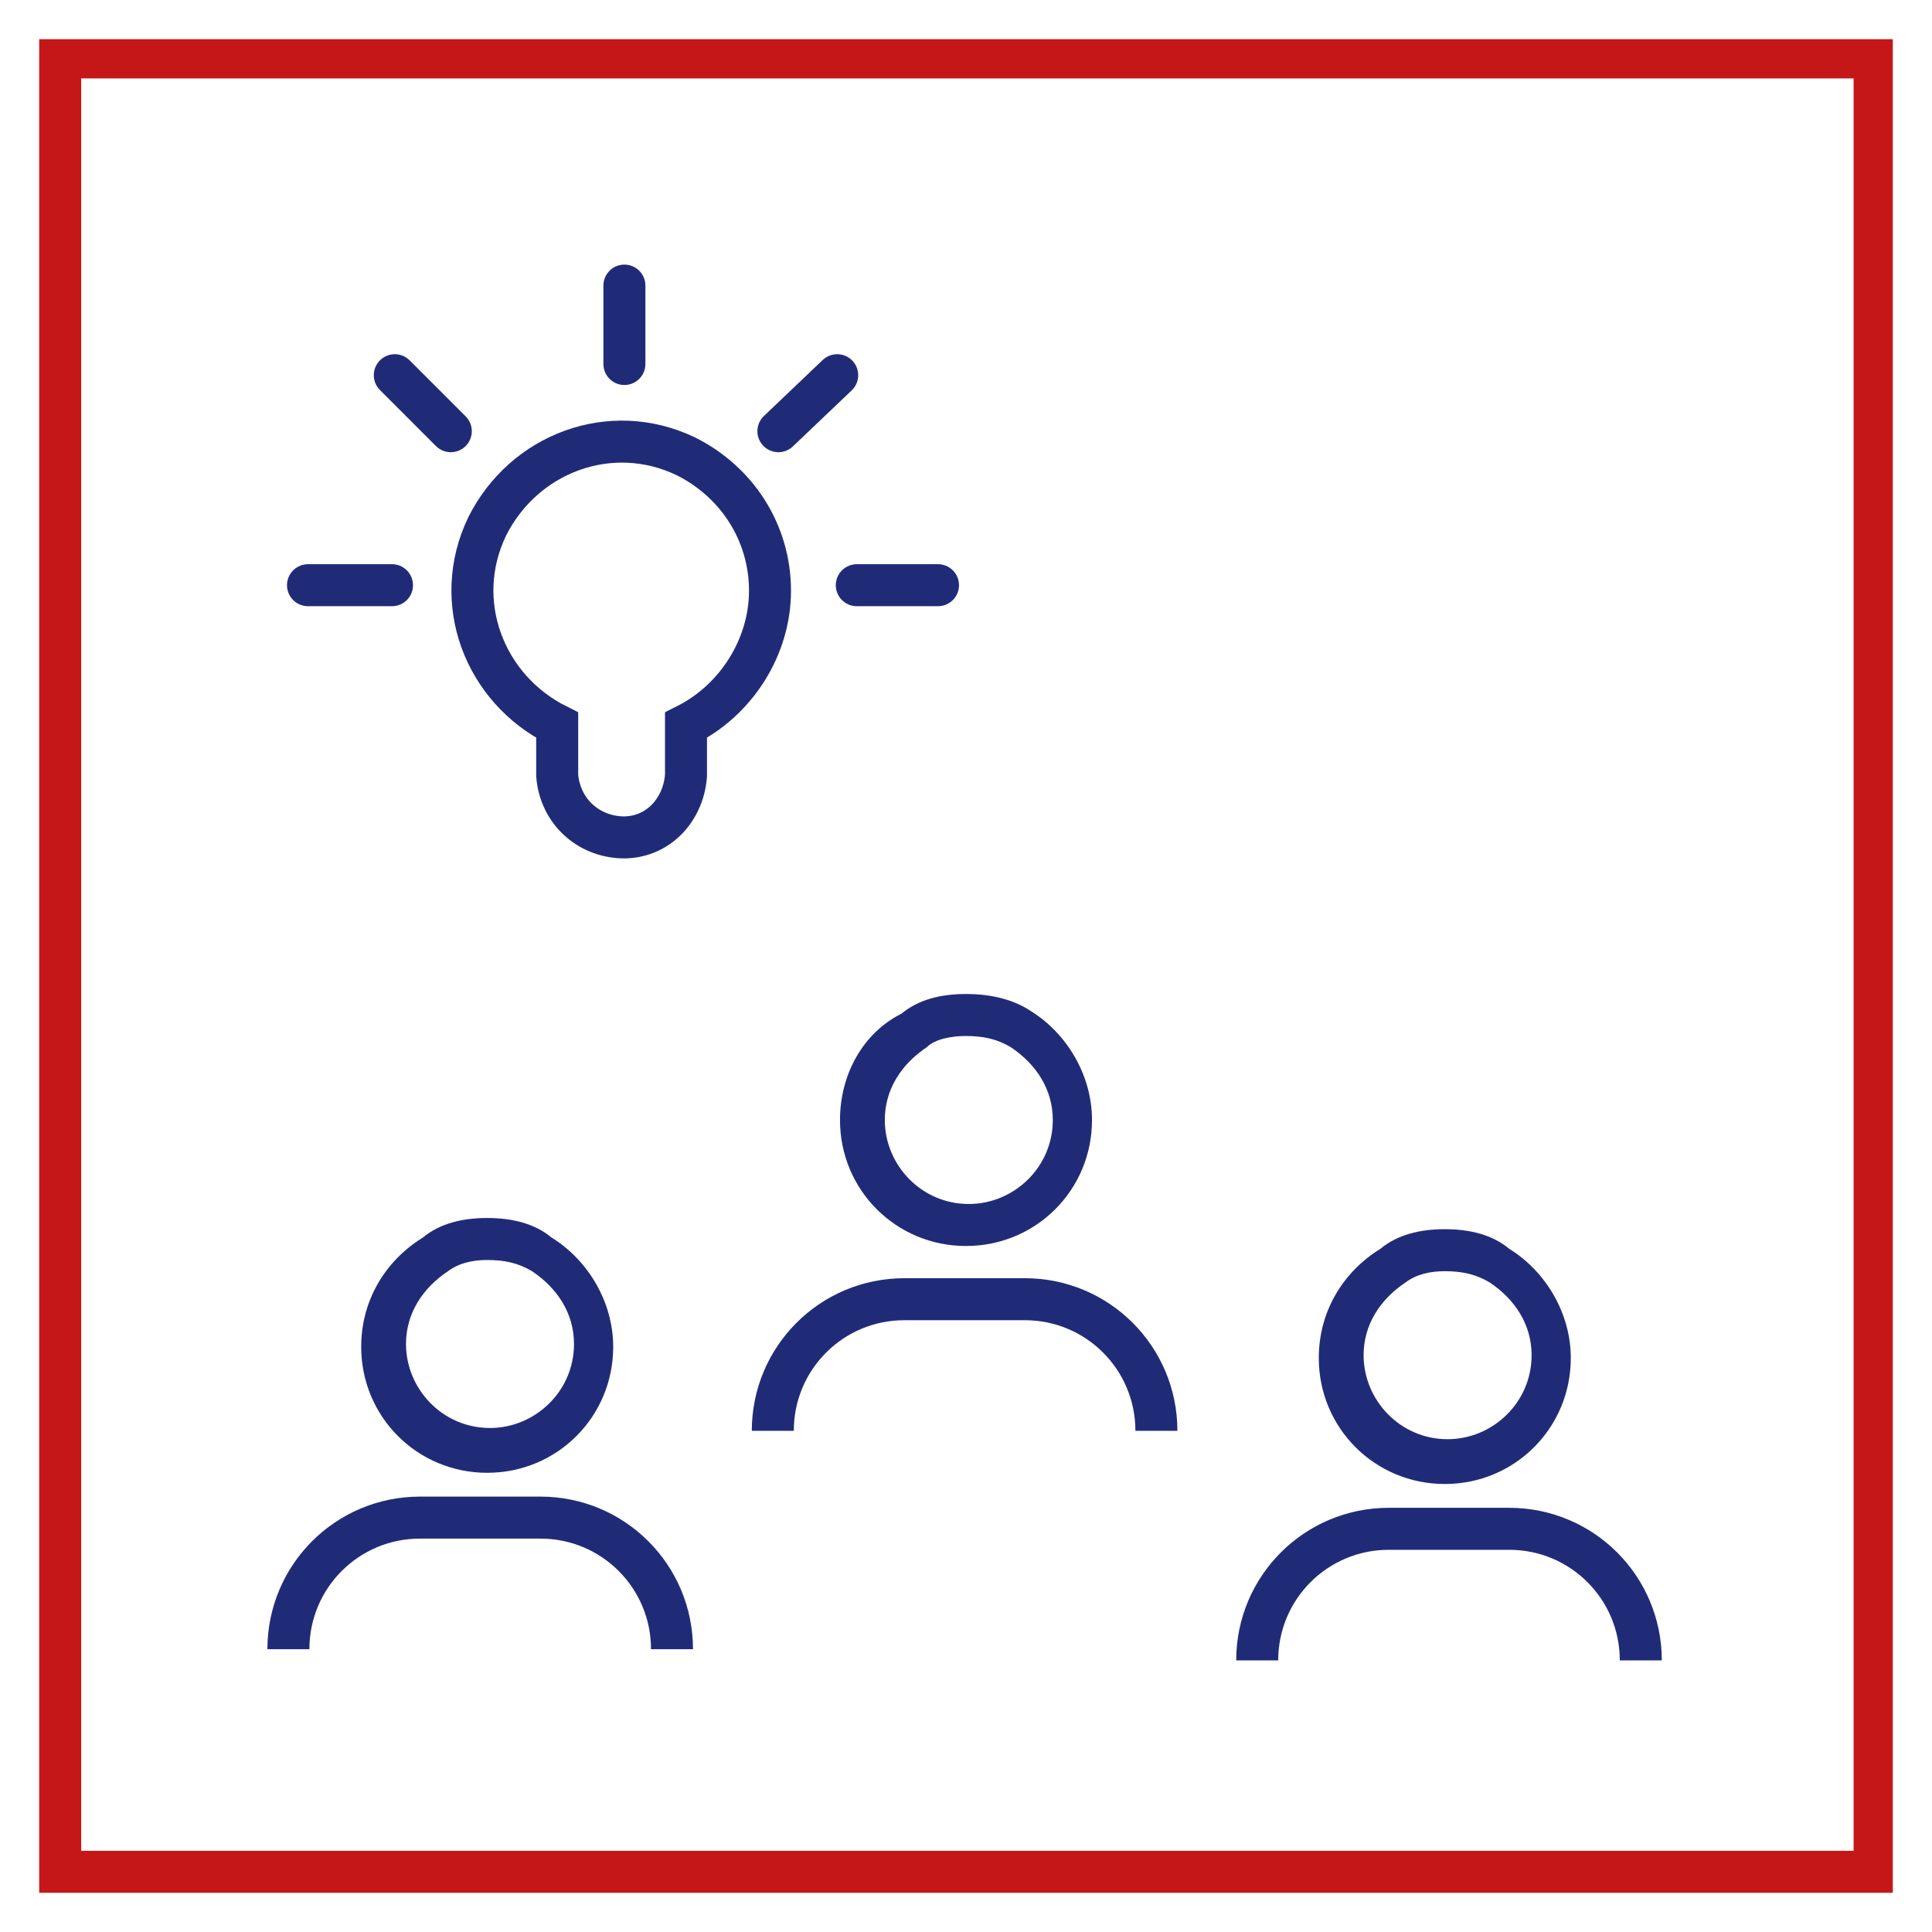 <?xml version="1.0" encoding="utf-8"?>
<!-- Generator: Adobe Illustrator 26.0.3, SVG Export Plug-In . SVG Version: 6.00 Build 0)  -->
<svg version="1.1" id="Ebene_1" xmlns="http://www.w3.org/2000/svg" xmlns:xlink="http://www.w3.org/1999/xlink" x="0px" y="0px"
	 viewBox="0 0 69 69" style="enable-background:new 0 0 69 69;" xml:space="preserve">
<style type="text/css">
	.st0{fill:#FFFFFF;}
	.st1{fill:#C51718;}
	.st2{fill:none;stroke:#202B78;stroke-width:1.5;stroke-miterlimit:10;}
	.st3{fill:none;stroke:#202B78;stroke-width:1.5;stroke-linecap:round;stroke-miterlimit:10;}
	.st4{fill:#202B78;}
	.st5{fill:none;stroke:#202B78;stroke-width:1.4;stroke-miterlimit:10;}
</style>
<g id="Ebene_2_00000109016788665387162930000003382130332266857646_">
	<g id="icons">
		<rect y="0" class="st0" width="69" height="69"/>
		<path class="st1" d="M67.6,1.4H1.4v66.2h66.2V1.4z M66.2,66.1H2.9V2.8h63.3V66.1z"/>
	</g>
</g>
<g>
	<g>
		<path class="st2" d="M27.5,21.1c0,2-1.2,3.9-3,4.8v1.8c-0.1,1.3-1.1,2.3-2.4,2.2c-1.2-0.1-2.1-1-2.2-2.2v-1.8
			c-2.6-1.3-3.8-4.4-2.5-7.1c1.3-2.6,4.4-3.8,7.1-2.5C26.3,17.2,27.5,19,27.5,21.1L27.5,21.1z"/>
		<line class="st3" x1="14" y1="20.9" x2="11" y2="20.9"/>
		<line class="st3" x1="33.5" y1="20.9" x2="30.6" y2="20.9"/>
		<line class="st3" x1="22.3" y1="13" x2="22.3" y2="10.2"/>
		<line class="st3" x1="16.1" y1="15.4" x2="14.1" y2="13.4"/>
		<line class="st3" x1="27.8" y1="15.4" x2="29.9" y2="13.4"/>
	</g>
	<g>
		<g>
			<path class="st2" d="M10.3,58.9c0-2.6,2.1-4.7,4.7-4.7h4.3c2.6,0,4.7,2.1,4.7,4.7"/>
			<g>
				<g>
					<path class="st4" d="M17.4,45c0.6,0,1.1,0.1,1.6,0.4c0.9,0.6,1.5,1.5,1.5,2.6c0,1.7-1.4,3-3,3c-1.7,0-3-1.4-3-3
						c0-1.1,0.6-2,1.5-2.6C16.4,45.1,16.9,45,17.4,45 M17.4,43.5c-0.9,0-1.7,0.2-2.3,0.7c-1.3,0.8-2.2,2.2-2.2,3.9
						c0,2.5,2,4.5,4.5,4.5s4.5-2,4.5-4.5c0-1.6-0.9-3.1-2.2-3.9C19.1,43.7,18.3,43.5,17.4,43.5L17.4,43.5z"/>
				</g>
			</g>
		</g>
		<g>
			<path class="st2" d="M27.6,51.1c0-2.6,2.1-4.7,4.7-4.7h4.3c2.6,0,4.7,2.1,4.7,4.7"/>
			<g>
				<g>
					<path class="st4" d="M34.5,37c0.6,0,1.1,0.1,1.6,0.4c0.9,0.6,1.5,1.5,1.5,2.6c0,1.7-1.4,3-3,3c-1.7,0-3-1.4-3-3
						c0-1.1,0.6-2,1.5-2.6C33.4,37.1,34,37,34.5,37 M34.5,35.5c-0.9,0-1.7,0.2-2.3,0.7C30.8,36.9,30,38.4,30,40c0,2.5,2,4.5,4.5,4.5
						s4.5-2,4.5-4.5c0-1.6-0.9-3.1-2.2-3.9C36.2,35.7,35.4,35.5,34.5,35.5L34.5,35.5z"/>
				</g>
			</g>
		</g>
		<g>
			<path class="st2" d="M44.9,59.3c0-2.6,2.1-4.7,4.7-4.7h4.3c2.6,0,4.7,2.1,4.7,4.7"/>
			<g>
				<g>
					<path class="st4" d="M51.6,45.4c0.6,0,1.1,0.1,1.6,0.4c0.9,0.6,1.5,1.5,1.5,2.6c0,1.7-1.4,3-3,3c-1.7,0-3-1.4-3-3
						c0-1.1,0.6-2,1.5-2.6C50.6,45.5,51.1,45.4,51.6,45.4 M51.6,43.9c-0.9,0-1.7,0.2-2.3,0.7c-1.3,0.8-2.2,2.2-2.2,3.9
						c0,2.5,2,4.5,4.5,4.5s4.5-2,4.5-4.5c0-1.6-0.9-3.1-2.2-3.9C53.3,44.1,52.5,43.9,51.6,43.9L51.6,43.9z"/>
				</g>
			</g>
		</g>
	</g>
</g>
<path class="st5" d="M-31.8,60.5"/>
</svg>
